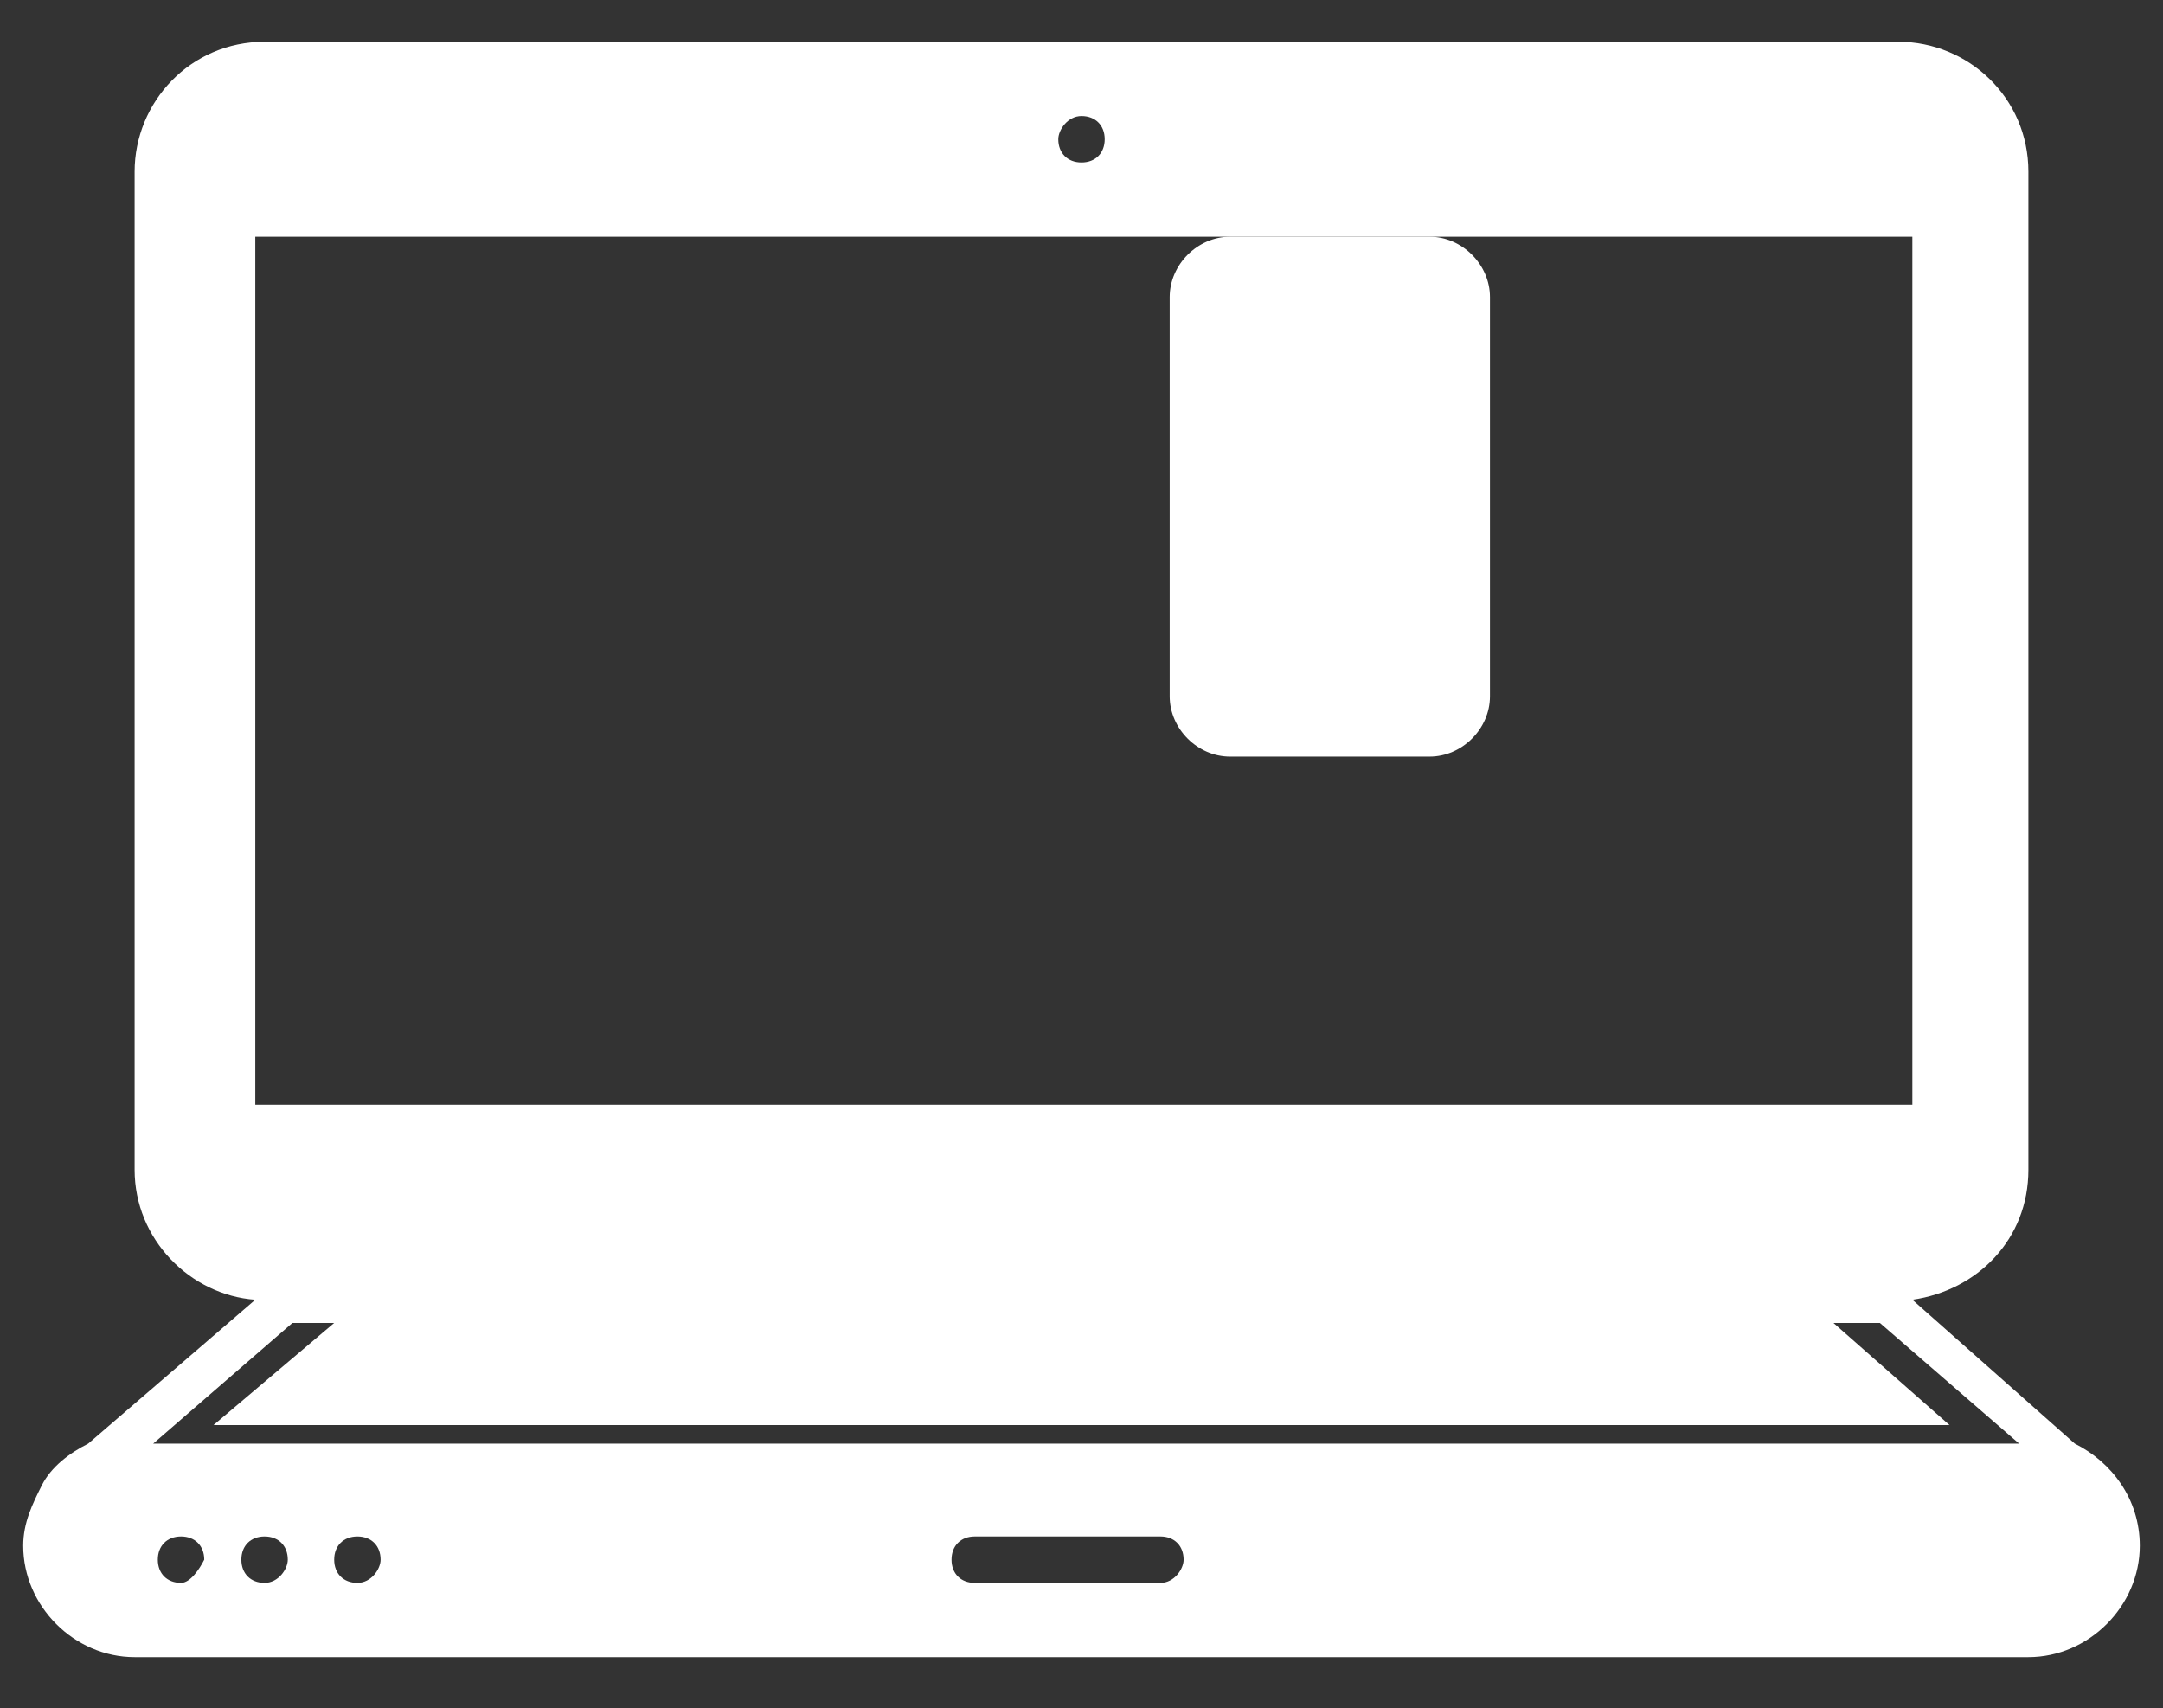 <?xml version="1.0" encoding="utf-8"?>
<!-- Generator: Adobe Illustrator 21.1.0, SVG Export Plug-In . SVG Version: 6.00 Build 0)  -->
<svg version="1.1" id="Layer_1" xmlns="http://www.w3.org/2000/svg" xmlns:xlink="http://www.w3.org/1999/xlink" x="0px" y="0px"
	 viewBox="0 0 46.6 36.8" style="enable-background:new 0 0 46.6 36.8;" xml:space="preserve">
<rect x="0" y="0" width="46.6" height="36.8" fill="#333333" stroke="none"/>
<style type="text/css">
	.st0{fill:#FFFFFF;}
</style>
<path class="st0" d="M26.5,16.3l4.3,0c0.7,0,1.3-0.6,1.3-1.3l0-8.6c0-0.7-0.6-1.3-1.3-1.3l-4.3,0c-0.7,0-1.3,0.6-1.3,1.3l0,8.6
	C25.2,15.7,25.8,16.3,26.5,16.3"/>
<g>
	<path class="st0" d="M2.9,35.7h40.8c1.3,0,2.4-1.1,2.4-2.4c0-1-0.6-1.8-1.4-2.2L41.2,28c1.4-0.2,2.5-1.3,2.5-2.8V3.7
		c0-1.6-1.3-2.8-2.8-2.8H5.7c-1.6,0-2.8,1.3-2.8,2.8v21.5c0,1.5,1.2,2.7,2.6,2.8l-3.6,3.1c-0.4,0.2-0.8,0.5-1,0.9l0,0h0
		c-0.2,0.4-0.4,0.8-0.4,1.3C0.5,34.6,1.6,35.7,2.9,35.7 M3.9,34.1c-0.3,0-0.5-0.2-0.5-0.5c0-0.3,0.2-0.5,0.5-0.5
		c0.3,0,0.5,0.2,0.5,0.5C4.3,33.8,4.1,34.1,3.9,34.1 M5.7,34.1c-0.3,0-0.5-0.2-0.5-0.5c0-0.3,0.2-0.5,0.5-0.5c0.3,0,0.5,0.2,0.5,0.5
		C6.2,33.8,6,34.1,5.7,34.1 M7.7,34.1c-0.3,0-0.5-0.2-0.5-0.5c0-0.3,0.2-0.5,0.5-0.5c0.3,0,0.5,0.2,0.5,0.5
		C8.2,33.8,8,34.1,7.7,34.1 M25,34.1h-4c-0.3,0-0.5-0.2-0.5-0.5c0-0.3,0.2-0.5,0.5-0.5h4c0.3,0,0.5,0.2,0.5,0.5
		C25.5,33.8,25.3,34.1,25,34.1 M23.3,2.5c0.3,0,0.5,0.2,0.5,0.5c0,0.3-0.2,0.5-0.5,0.5c-0.3,0-0.5-0.2-0.5-0.5
		C22.8,2.8,23,2.5,23.3,2.5 M5.5,5.1h35.7v18.7H5.5V5.1z M6.3,28.5h0.9l-2.6,2.2H42l-2.5-2.2h1l3,2.6H3.3L6.3,28.5z"/>
</g>
</svg>
